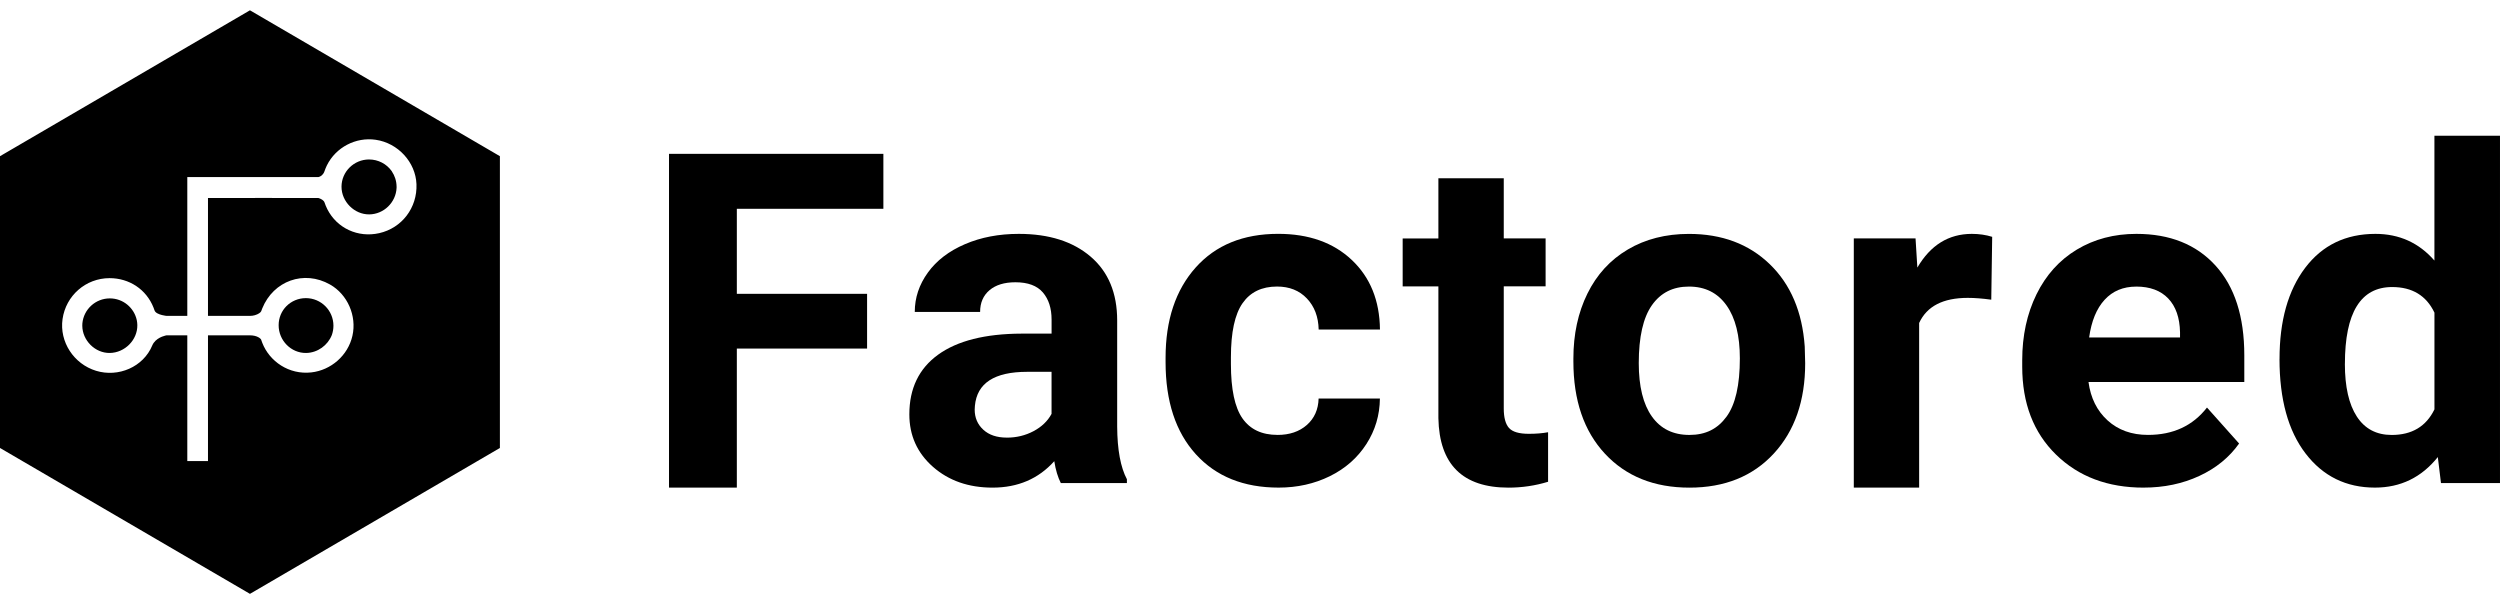 <svg class="nav-logo-svg" fill="none" viewBox="0 0 240 57" width="100%" xmlns="http://www.w3.org/2000/svg"><path d="M83.24 33.462H70.736V46.81H64.225V14.769H84.804V20.044H70.736V28.207H83.24V33.462Z" fill="currentColor"></path><path d="M101.841 46.379C101.553 45.815 101.341 45.111 101.211 44.273C99.693 45.966 97.716 46.812 95.285 46.812C92.983 46.812 91.078 46.146 89.564 44.815C88.051 43.484 87.297 41.804 87.297 39.777C87.297 37.287 88.22 35.377 90.064 34.046C91.909 32.715 94.576 32.041 98.066 32.028H100.952V30.681C100.952 29.596 100.674 28.728 100.116 28.075C99.558 27.424 98.679 27.098 97.478 27.098C96.422 27.098 95.592 27.352 94.994 27.858C94.393 28.366 94.091 29.059 94.091 29.943H87.818C87.818 28.583 88.239 27.323 89.078 26.164C89.916 25.005 91.104 24.098 92.639 23.439C94.173 22.78 95.896 22.452 97.806 22.452C100.701 22.452 102.997 23.18 104.699 24.635C106.4 26.09 107.249 28.133 107.249 30.768V40.949C107.262 43.177 107.575 44.865 108.183 46.008V46.376H101.844L101.841 46.379ZM96.653 42.013C97.579 42.013 98.433 41.807 99.214 41.394C99.994 40.981 100.574 40.428 100.949 39.732V35.695H98.605C95.465 35.695 93.792 36.779 93.591 38.952L93.57 39.319C93.57 40.1 93.845 40.746 94.396 41.251C94.946 41.759 95.698 42.01 96.653 42.01V42.013Z" fill="currentColor"></path><path d="M122.634 41.753C123.793 41.753 124.732 41.436 125.457 40.798C126.179 40.161 126.558 39.314 126.587 38.258H132.471C132.455 39.851 132.022 41.309 131.17 42.632C130.315 43.955 129.148 44.984 127.664 45.714C126.179 46.444 124.542 46.81 122.748 46.81C119.39 46.81 116.742 45.743 114.802 43.608C112.863 41.473 111.895 38.525 111.895 34.76V34.348C111.895 30.731 112.858 27.841 114.781 25.685C116.705 23.529 119.348 22.449 122.705 22.449C125.642 22.449 128 23.285 129.773 24.957C131.545 26.63 132.445 28.855 132.477 31.633H126.592C126.563 30.411 126.187 29.418 125.462 28.654C124.738 27.889 123.782 27.508 122.597 27.508C121.134 27.508 120.031 28.04 119.287 29.106C118.541 30.172 118.168 31.9 118.168 34.292V34.946C118.168 37.367 118.536 39.105 119.274 40.163C120.012 41.221 121.134 41.751 122.639 41.751L122.634 41.753Z" fill="currentColor"></path><path d="M144.361 17.113V22.889H148.378V27.49H144.361V39.214C144.361 40.082 144.528 40.704 144.861 41.082C145.195 41.458 145.83 41.646 146.772 41.646C147.467 41.646 148.081 41.595 148.616 41.495V46.249C147.385 46.625 146.118 46.813 144.816 46.813C140.416 46.813 138.173 44.59 138.085 40.148V27.493H134.656V22.892H138.085V17.116H144.359L144.361 17.113Z" fill="currentColor"></path><path d="M151.045 34.417C151.045 32.086 151.492 30.009 152.392 28.186C153.289 26.363 154.58 24.95 156.268 23.953C157.953 22.955 159.911 22.455 162.139 22.455C165.309 22.455 167.896 23.426 169.899 25.363C171.905 27.302 173.021 29.938 173.254 33.266L173.297 34.872C173.297 38.476 172.291 41.368 170.28 43.545C168.269 45.723 165.571 46.813 162.184 46.813C158.797 46.813 156.096 45.728 154.074 43.556C152.056 41.386 151.045 38.433 151.045 34.697V34.414V34.417ZM157.321 34.861C157.321 37.095 157.742 38.801 158.58 39.981C159.419 41.164 160.62 41.754 162.184 41.754C163.748 41.754 164.891 41.169 165.745 40.002C166.6 38.836 167.026 36.97 167.026 34.404C167.026 32.216 166.6 30.52 165.745 29.316C164.891 28.112 163.689 27.511 162.142 27.511C160.594 27.511 159.422 28.109 158.58 29.305C157.742 30.501 157.321 32.353 157.321 34.861Z" fill="currentColor"></path><path d="M191.162 28.77C190.308 28.654 189.556 28.596 188.905 28.596C186.532 28.596 184.976 29.4 184.238 31.006V46.81H177.965V22.889H183.892L184.066 25.688C185.326 23.532 187.069 22.452 189.297 22.452C189.993 22.452 190.644 22.547 191.25 22.735L191.162 28.77Z" fill="currentColor"></path><path d="M205.79 46.812C202.346 46.812 199.541 45.757 197.379 43.643C195.215 41.529 194.133 38.714 194.133 35.197V34.589C194.133 32.229 194.588 30.12 195.501 28.26C196.414 26.4 197.705 24.968 199.377 23.96C201.049 22.955 202.954 22.452 205.097 22.452C208.309 22.452 210.839 23.465 212.686 25.492C214.53 27.519 215.453 30.392 215.453 34.11V36.671H200.496C200.7 38.206 201.311 39.436 202.33 40.362C203.351 41.288 204.642 41.751 206.206 41.751C208.622 41.751 210.511 40.875 211.871 39.124L214.953 42.577C214.011 43.907 212.738 44.947 211.132 45.691C209.526 46.437 207.746 46.81 205.793 46.81L205.79 46.812ZM205.073 27.514C203.83 27.514 202.819 27.934 202.044 28.778C201.269 29.622 200.774 30.829 200.557 32.398H209.283V31.895C209.254 30.501 208.878 29.421 208.153 28.657C207.428 27.895 206.402 27.511 205.071 27.511L205.073 27.514Z" fill="currentColor"></path><path d="M218.835 34.459C218.835 30.797 219.655 27.881 221.298 25.709C222.941 23.54 225.187 22.452 228.04 22.452C230.326 22.452 232.215 23.307 233.704 25.013V13.03H239.999V46.376H234.334L234.03 43.878C232.466 45.831 230.455 46.81 227.995 46.81C225.23 46.81 223.012 45.72 221.34 43.542C219.668 41.365 218.832 38.335 218.832 34.456L218.835 34.459ZM225.108 34.927C225.108 37.131 225.492 38.819 226.259 39.994C227.026 41.169 228.14 41.756 229.603 41.756C231.543 41.756 232.911 40.939 233.707 39.298V30.014C232.926 28.376 231.572 27.556 229.648 27.556C226.624 27.556 225.111 30.014 225.111 34.927H225.108Z" fill="currentColor"></path><path d="M13.131 30.731C13.163 30.885 13.181 31.044 13.184 31.205C13.208 32.629 11.988 33.864 10.538 33.885C9.136 33.904 7.911 32.692 7.9 31.271C7.9 31.194 7.903 31.118 7.908 31.041C8.035 29.697 9.168 28.646 10.544 28.646C11.814 28.646 12.872 29.541 13.131 30.731Z" fill="currentColor"></path><path d="M26.75 31.216C26.75 30.496 27.036 29.853 27.501 29.385C27.98 28.911 28.637 28.62 29.361 28.62C30.825 28.62 32.01 29.805 32.01 31.269C32.01 31.586 31.954 31.888 31.854 32.168C31.468 33.145 30.494 33.87 29.385 33.885C27.946 33.904 26.745 32.687 26.75 31.216Z" fill="currentColor"></path><path d="M37.619 16.457C37.902 16.875 38.066 17.378 38.072 17.92C38.072 17.954 38.072 17.989 38.072 18.021C38.072 18.026 38.072 18.029 38.072 18.034C38.011 19.425 36.847 20.571 35.444 20.582C34.016 20.595 32.78 19.354 32.785 17.915C32.793 16.481 33.978 15.311 35.426 15.309C36.32 15.309 37.111 15.742 37.59 16.409C37.601 16.425 37.614 16.441 37.624 16.457H37.619Z" fill="currentColor"></path><path d="M23.995 0.989L0 14.994V43.005L23.995 57.01L47.99 43.005V14.994L23.995 0.989ZM36.402 22.384C34.37 22.841 32.353 21.913 31.425 20.087C31.322 19.881 31.229 19.666 31.155 19.439C31.084 19.23 30.822 19.1 30.671 19.045C30.61 19.021 30.567 19.01 30.567 19.01C30.567 19.01 20.079 18.994 19.966 19.01V30.326H23.993C24.165 30.326 24.323 30.3 24.466 30.26C24.802 30.165 25.035 29.988 25.077 29.871C25.109 29.781 25.141 29.692 25.178 29.604C26.25 26.964 29.173 25.895 31.681 27.313C33.364 28.263 34.266 30.326 33.833 32.237C33.407 34.126 31.777 35.539 29.888 35.751C27.736 35.991 25.876 34.697 25.181 32.919C25.146 32.832 25.114 32.742 25.085 32.652C25.083 32.642 25.077 32.634 25.075 32.623C25.038 32.499 24.68 32.192 23.993 32.192H19.966V44.265H17.981V32.192H15.986C15.986 32.192 15.796 32.224 15.55 32.321C15.288 32.427 14.965 32.612 14.751 32.919C14.7 32.991 14.658 33.07 14.621 33.155C13.761 35.234 11.361 36.251 9.223 35.597C7.08 34.941 5.697 32.814 6.003 30.639C6.321 28.374 8.237 26.704 10.517 26.702C12.412 26.702 14.047 27.784 14.737 29.527C14.772 29.617 14.806 29.707 14.835 29.797C14.915 30.038 15.264 30.176 15.558 30.247C15.79 30.305 15.986 30.324 15.986 30.324H17.981V16.999H30.567C30.567 16.999 30.615 16.991 30.681 16.962C30.819 16.904 31.044 16.761 31.152 16.436C31.218 16.24 31.295 16.052 31.385 15.87C32.24 14.147 34.147 13.139 36.071 13.419C38.211 13.732 39.897 15.568 39.981 17.679C40.071 19.939 38.584 21.892 36.402 22.384Z" fill="currentColor"></path></svg>